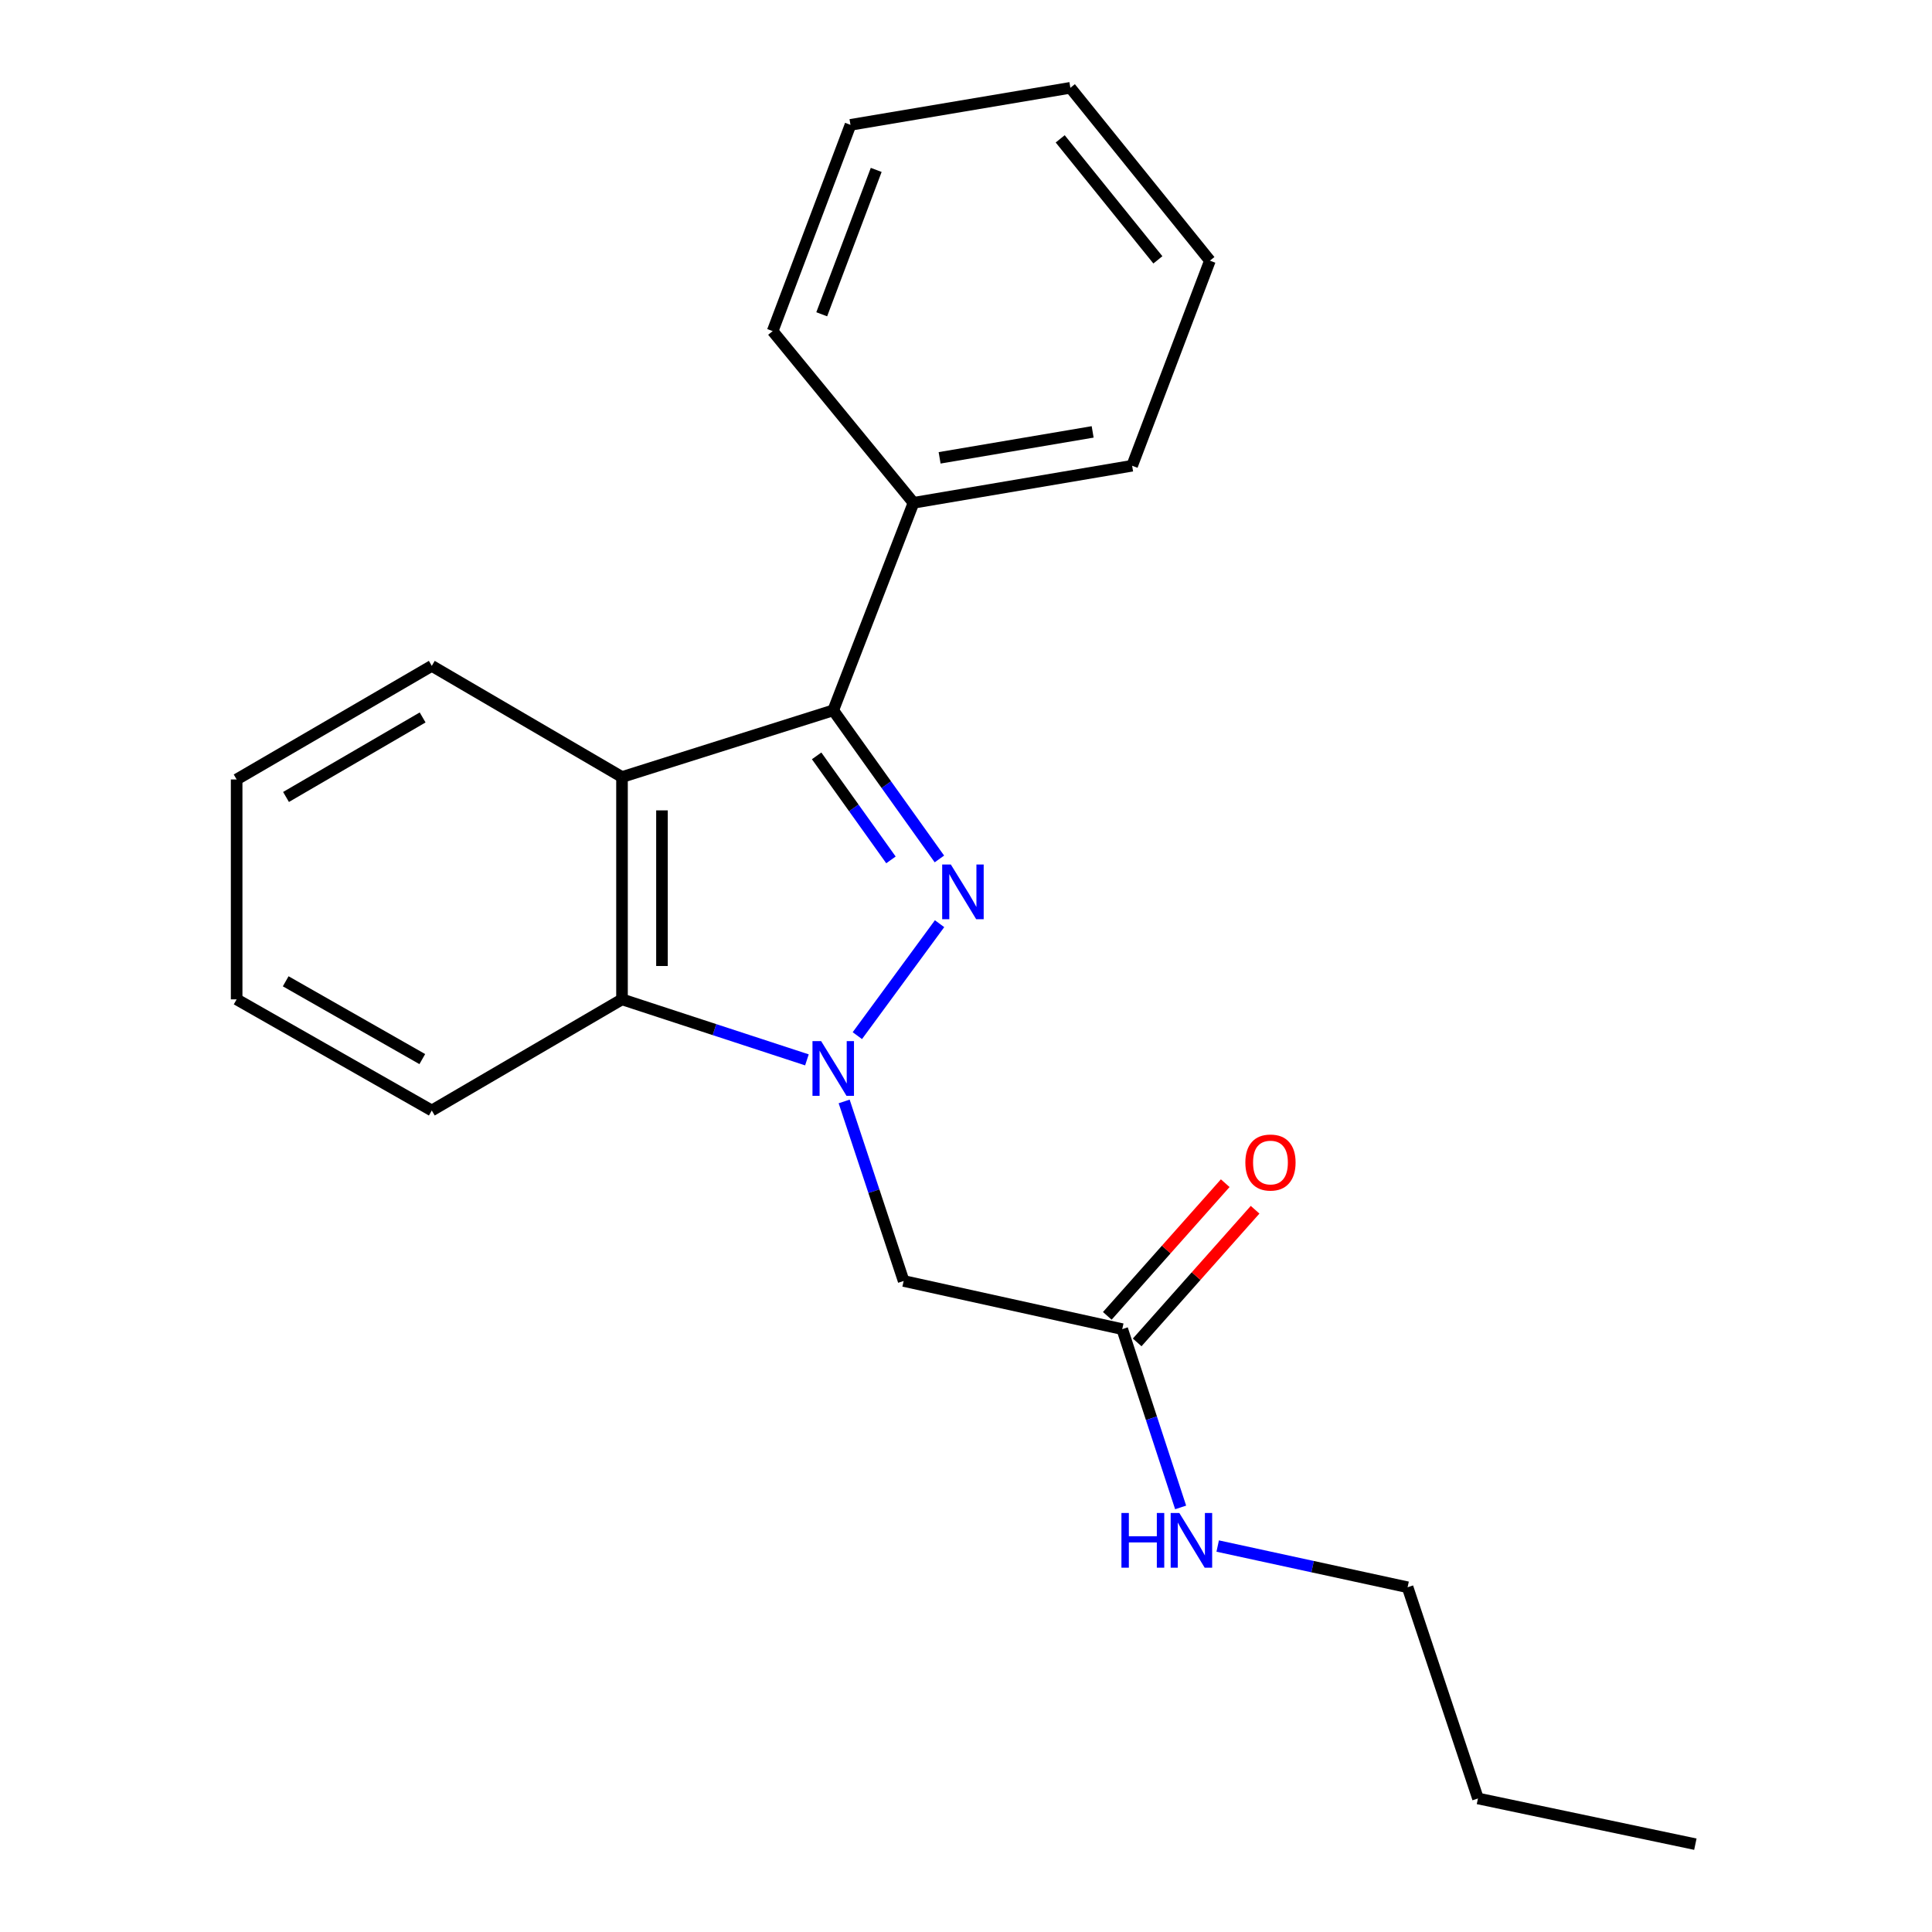 <?xml version='1.0' encoding='iso-8859-1'?>
<svg version='1.1' baseProfile='full'
              xmlns='http://www.w3.org/2000/svg'
                      xmlns:rdkit='http://www.rdkit.org/xml'
                      xmlns:xlink='http://www.w3.org/1999/xlink'
                  xml:space='preserve'
width='1000px' height='1000px' viewBox='0 0 1000 1000'>
<!-- END OF HEADER -->
<rect style='opacity:1.0;fill:#FFFFFF;stroke:none' width='1000' height='1000' x='0' y='0'> </rect>
<path class='bond-0' d='M 443.761,536.049 L 486.319,478.102' style='fill:none;fill-rule:evenodd;stroke:#0000FF;stroke-width:6px;stroke-linecap:butt;stroke-linejoin:miter;stroke-opacity:1' />
<path class='bond-3' d='M 417.663,548.588 L 369.806,532.926' style='fill:none;fill-rule:evenodd;stroke:#0000FF;stroke-width:6px;stroke-linecap:butt;stroke-linejoin:miter;stroke-opacity:1' />
<path class='bond-3' d='M 369.806,532.926 L 321.949,517.264' style='fill:none;fill-rule:evenodd;stroke:#000000;stroke-width:6px;stroke-linecap:butt;stroke-linejoin:miter;stroke-opacity:1' />
<path class='bond-4' d='M 436.931,570.101 L 452.328,616.564' style='fill:none;fill-rule:evenodd;stroke:#0000FF;stroke-width:6px;stroke-linecap:butt;stroke-linejoin:miter;stroke-opacity:1' />
<path class='bond-4' d='M 452.328,616.564 L 467.725,663.028' style='fill:none;fill-rule:evenodd;stroke:#000000;stroke-width:6px;stroke-linecap:butt;stroke-linejoin:miter;stroke-opacity:1' />
<path class='bond-1' d='M 486.234,444.587 L 458.756,406.129' style='fill:none;fill-rule:evenodd;stroke:#0000FF;stroke-width:6px;stroke-linecap:butt;stroke-linejoin:miter;stroke-opacity:1' />
<path class='bond-1' d='M 458.756,406.129 L 431.279,367.672' style='fill:none;fill-rule:evenodd;stroke:#000000;stroke-width:6px;stroke-linecap:butt;stroke-linejoin:miter;stroke-opacity:1' />
<path class='bond-1' d='M 461.157,445.077 L 441.923,418.157' style='fill:none;fill-rule:evenodd;stroke:#0000FF;stroke-width:6px;stroke-linecap:butt;stroke-linejoin:miter;stroke-opacity:1' />
<path class='bond-1' d='M 441.923,418.157 L 422.688,391.237' style='fill:none;fill-rule:evenodd;stroke:#000000;stroke-width:6px;stroke-linecap:butt;stroke-linejoin:miter;stroke-opacity:1' />
<path class='bond-6' d='M 431.279,367.672 L 472.829,260.251' style='fill:none;fill-rule:evenodd;stroke:#000000;stroke-width:6px;stroke-linecap:butt;stroke-linejoin:miter;stroke-opacity:1' />
<path class='bond-21' d='M 431.279,367.672 L 321.949,402.188' style='fill:none;fill-rule:evenodd;stroke:#000000;stroke-width:6px;stroke-linecap:butt;stroke-linejoin:miter;stroke-opacity:1' />
<path class='bond-2' d='M 321.949,402.188 L 321.949,517.264' style='fill:none;fill-rule:evenodd;stroke:#000000;stroke-width:6px;stroke-linecap:butt;stroke-linejoin:miter;stroke-opacity:1' />
<path class='bond-2' d='M 342.638,419.449 L 342.638,500.002' style='fill:none;fill-rule:evenodd;stroke:#000000;stroke-width:6px;stroke-linecap:butt;stroke-linejoin:miter;stroke-opacity:1' />
<path class='bond-9' d='M 321.949,402.188 L 223.494,344.65' style='fill:none;fill-rule:evenodd;stroke:#000000;stroke-width:6px;stroke-linecap:butt;stroke-linejoin:miter;stroke-opacity:1' />
<path class='bond-10' d='M 321.949,517.264 L 223.494,574.79' style='fill:none;fill-rule:evenodd;stroke:#000000;stroke-width:6px;stroke-linecap:butt;stroke-linejoin:miter;stroke-opacity:1' />
<path class='bond-5' d='M 467.725,663.028 L 580.87,687.958' style='fill:none;fill-rule:evenodd;stroke:#000000;stroke-width:6px;stroke-linecap:butt;stroke-linejoin:miter;stroke-opacity:1' />
<path class='bond-7' d='M 588.602,694.83 L 619.12,660.495' style='fill:none;fill-rule:evenodd;stroke:#000000;stroke-width:6px;stroke-linecap:butt;stroke-linejoin:miter;stroke-opacity:1' />
<path class='bond-7' d='M 619.12,660.495 L 649.638,626.159' style='fill:none;fill-rule:evenodd;stroke:#FF0000;stroke-width:6px;stroke-linecap:butt;stroke-linejoin:miter;stroke-opacity:1' />
<path class='bond-7' d='M 573.139,681.086 L 603.657,646.75' style='fill:none;fill-rule:evenodd;stroke:#000000;stroke-width:6px;stroke-linecap:butt;stroke-linejoin:miter;stroke-opacity:1' />
<path class='bond-7' d='M 603.657,646.75 L 634.175,612.415' style='fill:none;fill-rule:evenodd;stroke:#FF0000;stroke-width:6px;stroke-linecap:butt;stroke-linejoin:miter;stroke-opacity:1' />
<path class='bond-8' d='M 580.87,687.958 L 595.982,734.099' style='fill:none;fill-rule:evenodd;stroke:#000000;stroke-width:6px;stroke-linecap:butt;stroke-linejoin:miter;stroke-opacity:1' />
<path class='bond-8' d='M 595.982,734.099 L 611.094,780.24' style='fill:none;fill-rule:evenodd;stroke:#0000FF;stroke-width:6px;stroke-linecap:butt;stroke-linejoin:miter;stroke-opacity:1' />
<path class='bond-11' d='M 472.829,260.251 L 585.985,241.068' style='fill:none;fill-rule:evenodd;stroke:#000000;stroke-width:6px;stroke-linecap:butt;stroke-linejoin:miter;stroke-opacity:1' />
<path class='bond-11' d='M 486.344,236.975 L 565.554,223.547' style='fill:none;fill-rule:evenodd;stroke:#000000;stroke-width:6px;stroke-linecap:butt;stroke-linejoin:miter;stroke-opacity:1' />
<path class='bond-12' d='M 472.829,260.251 L 399.923,171.381' style='fill:none;fill-rule:evenodd;stroke:#000000;stroke-width:6px;stroke-linecap:butt;stroke-linejoin:miter;stroke-opacity:1' />
<path class='bond-13' d='M 630.276,800.228 L 679.421,810.895' style='fill:none;fill-rule:evenodd;stroke:#0000FF;stroke-width:6px;stroke-linecap:butt;stroke-linejoin:miter;stroke-opacity:1' />
<path class='bond-13' d='M 679.421,810.895 L 728.566,821.562' style='fill:none;fill-rule:evenodd;stroke:#000000;stroke-width:6px;stroke-linecap:butt;stroke-linejoin:miter;stroke-opacity:1' />
<path class='bond-22' d='M 223.494,344.65 L 122.486,403.452' style='fill:none;fill-rule:evenodd;stroke:#000000;stroke-width:6px;stroke-linecap:butt;stroke-linejoin:miter;stroke-opacity:1' />
<path class='bond-22' d='M 218.751,371.35 L 148.046,412.511' style='fill:none;fill-rule:evenodd;stroke:#000000;stroke-width:6px;stroke-linecap:butt;stroke-linejoin:miter;stroke-opacity:1' />
<path class='bond-16' d='M 223.494,574.79 L 122.486,517.264' style='fill:none;fill-rule:evenodd;stroke:#000000;stroke-width:6px;stroke-linecap:butt;stroke-linejoin:miter;stroke-opacity:1' />
<path class='bond-16' d='M 218.581,548.184 L 147.876,507.915' style='fill:none;fill-rule:evenodd;stroke:#000000;stroke-width:6px;stroke-linecap:butt;stroke-linejoin:miter;stroke-opacity:1' />
<path class='bond-18' d='M 585.985,241.068 L 626.248,134.922' style='fill:none;fill-rule:evenodd;stroke:#000000;stroke-width:6px;stroke-linecap:butt;stroke-linejoin:miter;stroke-opacity:1' />
<path class='bond-19' d='M 399.923,171.381 L 440.209,64.626' style='fill:none;fill-rule:evenodd;stroke:#000000;stroke-width:6px;stroke-linecap:butt;stroke-linejoin:miter;stroke-opacity:1' />
<path class='bond-19' d='M 425.323,162.672 L 453.523,87.944' style='fill:none;fill-rule:evenodd;stroke:#000000;stroke-width:6px;stroke-linecap:butt;stroke-linejoin:miter;stroke-opacity:1' />
<path class='bond-14' d='M 728.566,821.562 L 764.99,930.88' style='fill:none;fill-rule:evenodd;stroke:#000000;stroke-width:6px;stroke-linecap:butt;stroke-linejoin:miter;stroke-opacity:1' />
<path class='bond-17' d='M 764.99,930.88 L 877.514,954.545' style='fill:none;fill-rule:evenodd;stroke:#000000;stroke-width:6px;stroke-linecap:butt;stroke-linejoin:miter;stroke-opacity:1' />
<path class='bond-15' d='M 122.486,403.452 L 122.486,517.264' style='fill:none;fill-rule:evenodd;stroke:#000000;stroke-width:6px;stroke-linecap:butt;stroke-linejoin:miter;stroke-opacity:1' />
<path class='bond-23' d='M 626.248,134.922 L 554.021,45.455' style='fill:none;fill-rule:evenodd;stroke:#000000;stroke-width:6px;stroke-linecap:butt;stroke-linejoin:miter;stroke-opacity:1' />
<path class='bond-23' d='M 599.316,134.498 L 548.757,71.87' style='fill:none;fill-rule:evenodd;stroke:#000000;stroke-width:6px;stroke-linecap:butt;stroke-linejoin:miter;stroke-opacity:1' />
<path class='bond-20' d='M 440.209,64.626 L 554.021,45.455' style='fill:none;fill-rule:evenodd;stroke:#000000;stroke-width:6px;stroke-linecap:butt;stroke-linejoin:miter;stroke-opacity:1' />
<path  class='atom-0' d='M 425.019 538.884
L 434.299 553.884
Q 435.219 555.364, 436.699 558.044
Q 438.179 560.724, 438.259 560.884
L 438.259 538.884
L 442.019 538.884
L 442.019 567.204
L 438.139 567.204
L 428.179 550.804
Q 427.019 548.884, 425.779 546.684
Q 424.579 544.484, 424.219 543.804
L 424.219 567.204
L 420.539 567.204
L 420.539 538.884
L 425.019 538.884
' fill='#0000FF'/>
<path  class='atom-1' d='M 492.154 447.474
L 501.434 462.474
Q 502.354 463.954, 503.834 466.634
Q 505.314 469.314, 505.394 469.474
L 505.394 447.474
L 509.154 447.474
L 509.154 475.794
L 505.274 475.794
L 495.314 459.394
Q 494.154 457.474, 492.914 455.274
Q 491.714 453.074, 491.354 452.394
L 491.354 475.794
L 487.674 475.794
L 487.674 447.474
L 492.154 447.474
' fill='#0000FF'/>
<path  class='atom-8' d='M 644.592 601.72
Q 644.592 594.92, 647.952 591.12
Q 651.312 587.32, 657.592 587.32
Q 663.872 587.32, 667.232 591.12
Q 670.592 594.92, 670.592 601.72
Q 670.592 608.6, 667.192 612.52
Q 663.792 616.4, 657.592 616.4
Q 651.352 616.4, 647.952 612.52
Q 644.592 608.64, 644.592 601.72
M 657.592 613.2
Q 661.912 613.2, 664.232 610.32
Q 666.592 607.4, 666.592 601.72
Q 666.592 596.16, 664.232 593.36
Q 661.912 590.52, 657.592 590.52
Q 653.272 590.52, 650.912 593.32
Q 648.592 596.12, 648.592 601.72
Q 648.592 607.44, 650.912 610.32
Q 653.272 613.2, 657.592 613.2
' fill='#FF0000'/>
<path  class='atom-9' d='M 580.454 783.116
L 584.294 783.116
L 584.294 795.156
L 598.774 795.156
L 598.774 783.116
L 602.614 783.116
L 602.614 811.436
L 598.774 811.436
L 598.774 798.356
L 584.294 798.356
L 584.294 811.436
L 580.454 811.436
L 580.454 783.116
' fill='#0000FF'/>
<path  class='atom-9' d='M 610.414 783.116
L 619.694 798.116
Q 620.614 799.596, 622.094 802.276
Q 623.574 804.956, 623.654 805.116
L 623.654 783.116
L 627.414 783.116
L 627.414 811.436
L 623.534 811.436
L 613.574 795.036
Q 612.414 793.116, 611.174 790.916
Q 609.974 788.716, 609.614 788.036
L 609.614 811.436
L 605.934 811.436
L 605.934 783.116
L 610.414 783.116
' fill='#0000FF'/>
</svg>

